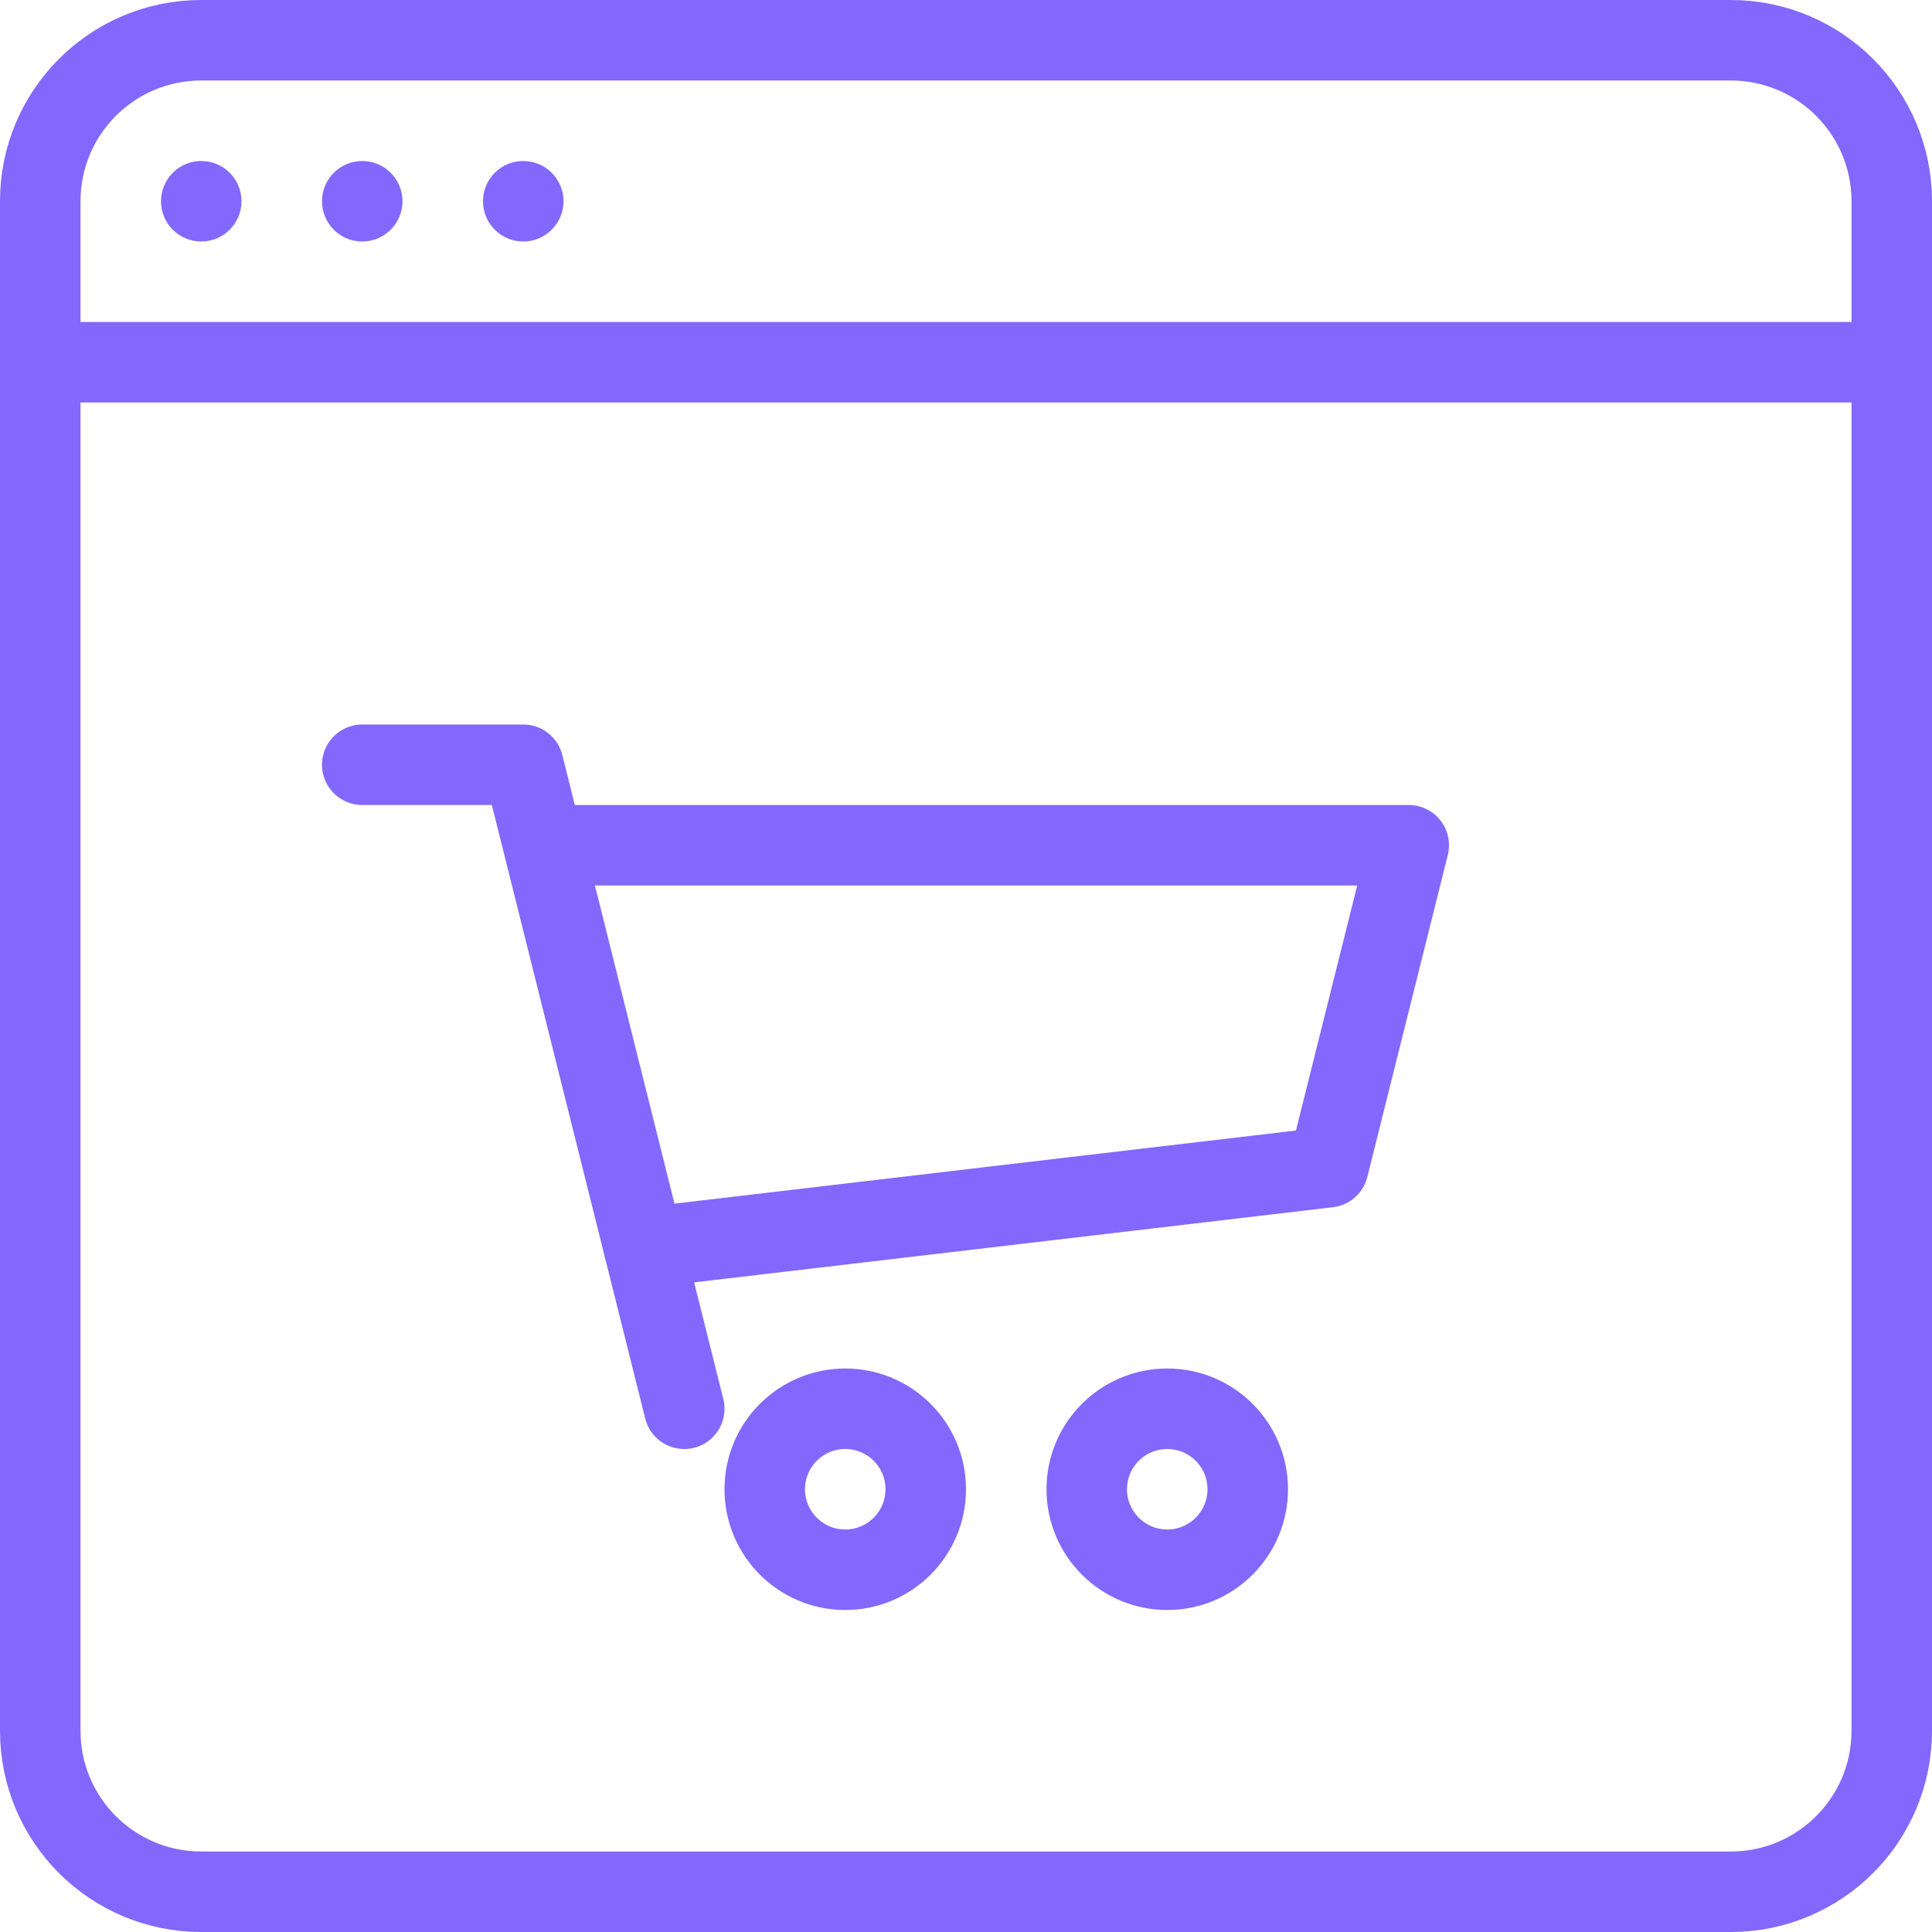 <?xml version="1.0" encoding="UTF-8"?>
<svg width="24px" height="24px" viewBox="0 0 24 24" version="1.1" xmlns="http://www.w3.org/2000/svg" xmlns:xlink="http://www.w3.org/1999/xlink">
    <!-- Generator: Sketch 45.2 (43514) - http://www.bohemiancoding.com/sketch -->
    <title>Group 97</title>
    <desc>Created with Sketch.</desc>
    <defs></defs>
    <g id="Page-1" stroke="none" stroke-width="1" fill="none" fill-rule="evenodd">
        <g id="DESKTOP-&gt;-Design" transform="translate(-428, -434)">
            <g id="Group-97" transform="translate(428, 434)">
                <path d="M21.5,23.5 L2.5,23.5 C1.395,23.5 0.5,22.605 0.5,21.5 L0.5,2.5 C0.5,1.395 1.395,0.5 2.5,0.5 L21.5,0.5 C22.605,0.5 23.5,1.395 23.5,2.5 L23.5,21.5 C23.5,22.605 22.605,23.5 21.5,23.5 L21.5,23.5 Z" id="Stroke-79" stroke="#8268FC" stroke-linecap="round" stroke-linejoin="round"></path>
                <path d="M0.5,4.5 L23.5,4.5" id="Stroke-81" stroke="#8268FC" stroke-linecap="round" stroke-linejoin="round"></path>
                <path d="M3,2.5 C3,2.776 2.776,3 2.5,3 C2.224,3 2,2.776 2,2.5 C2,2.224 2.224,2 2.5,2 C2.776,2 3,2.224 3,2.5" id="Fill-83" fill="#8268FC"></path>
                <path d="M5,2.5 C5,2.776 4.776,3 4.5,3 C4.224,3 4,2.776 4,2.5 C4,2.224 4.224,2 4.5,2 C4.776,2 5,2.224 5,2.5" id="Fill-85" fill="#8268FC"></path>
                <path d="M7,2.5 C7,2.776 6.776,3 6.5,3 C6.224,3 6,2.776 6,2.5 C6,2.224 6.224,2 6.5,2 C6.776,2 7,2.224 7,2.5" id="Fill-87" fill="#8268FC"></path>
                <polyline id="Stroke-89" stroke="#8268FC" stroke-linecap="round" stroke-linejoin="round" points="4.5 9.5 6.5 9.5 8.5 17.5"></polyline>
                <polyline id="Stroke-91" stroke="#8268FC" stroke-linecap="round" stroke-linejoin="round" points="7 10.5 17.5 10.5 16.5 14.5 8 15.5"></polyline>
                <path d="M11.5,18.5 C11.5,19.052 11.052,19.5 10.5,19.5 C9.948,19.5 9.5,19.052 9.5,18.5 C9.5,17.948 9.948,17.5 10.5,17.5 C11.052,17.5 11.5,17.948 11.5,18.5 L11.5,18.5 Z" id="Stroke-93" stroke="#8268FC" stroke-linecap="round" stroke-linejoin="round"></path>
                <path d="M15.5,18.5 C15.5,19.052 15.052,19.5 14.5,19.5 C13.948,19.5 13.5,19.052 13.5,18.5 C13.5,17.948 13.948,17.5 14.5,17.5 C15.052,17.5 15.5,17.948 15.5,18.5 L15.5,18.5 Z" id="Stroke-95" stroke="#8268FC" stroke-linecap="round" stroke-linejoin="round"></path>
            </g>
        </g>
    </g>
</svg>